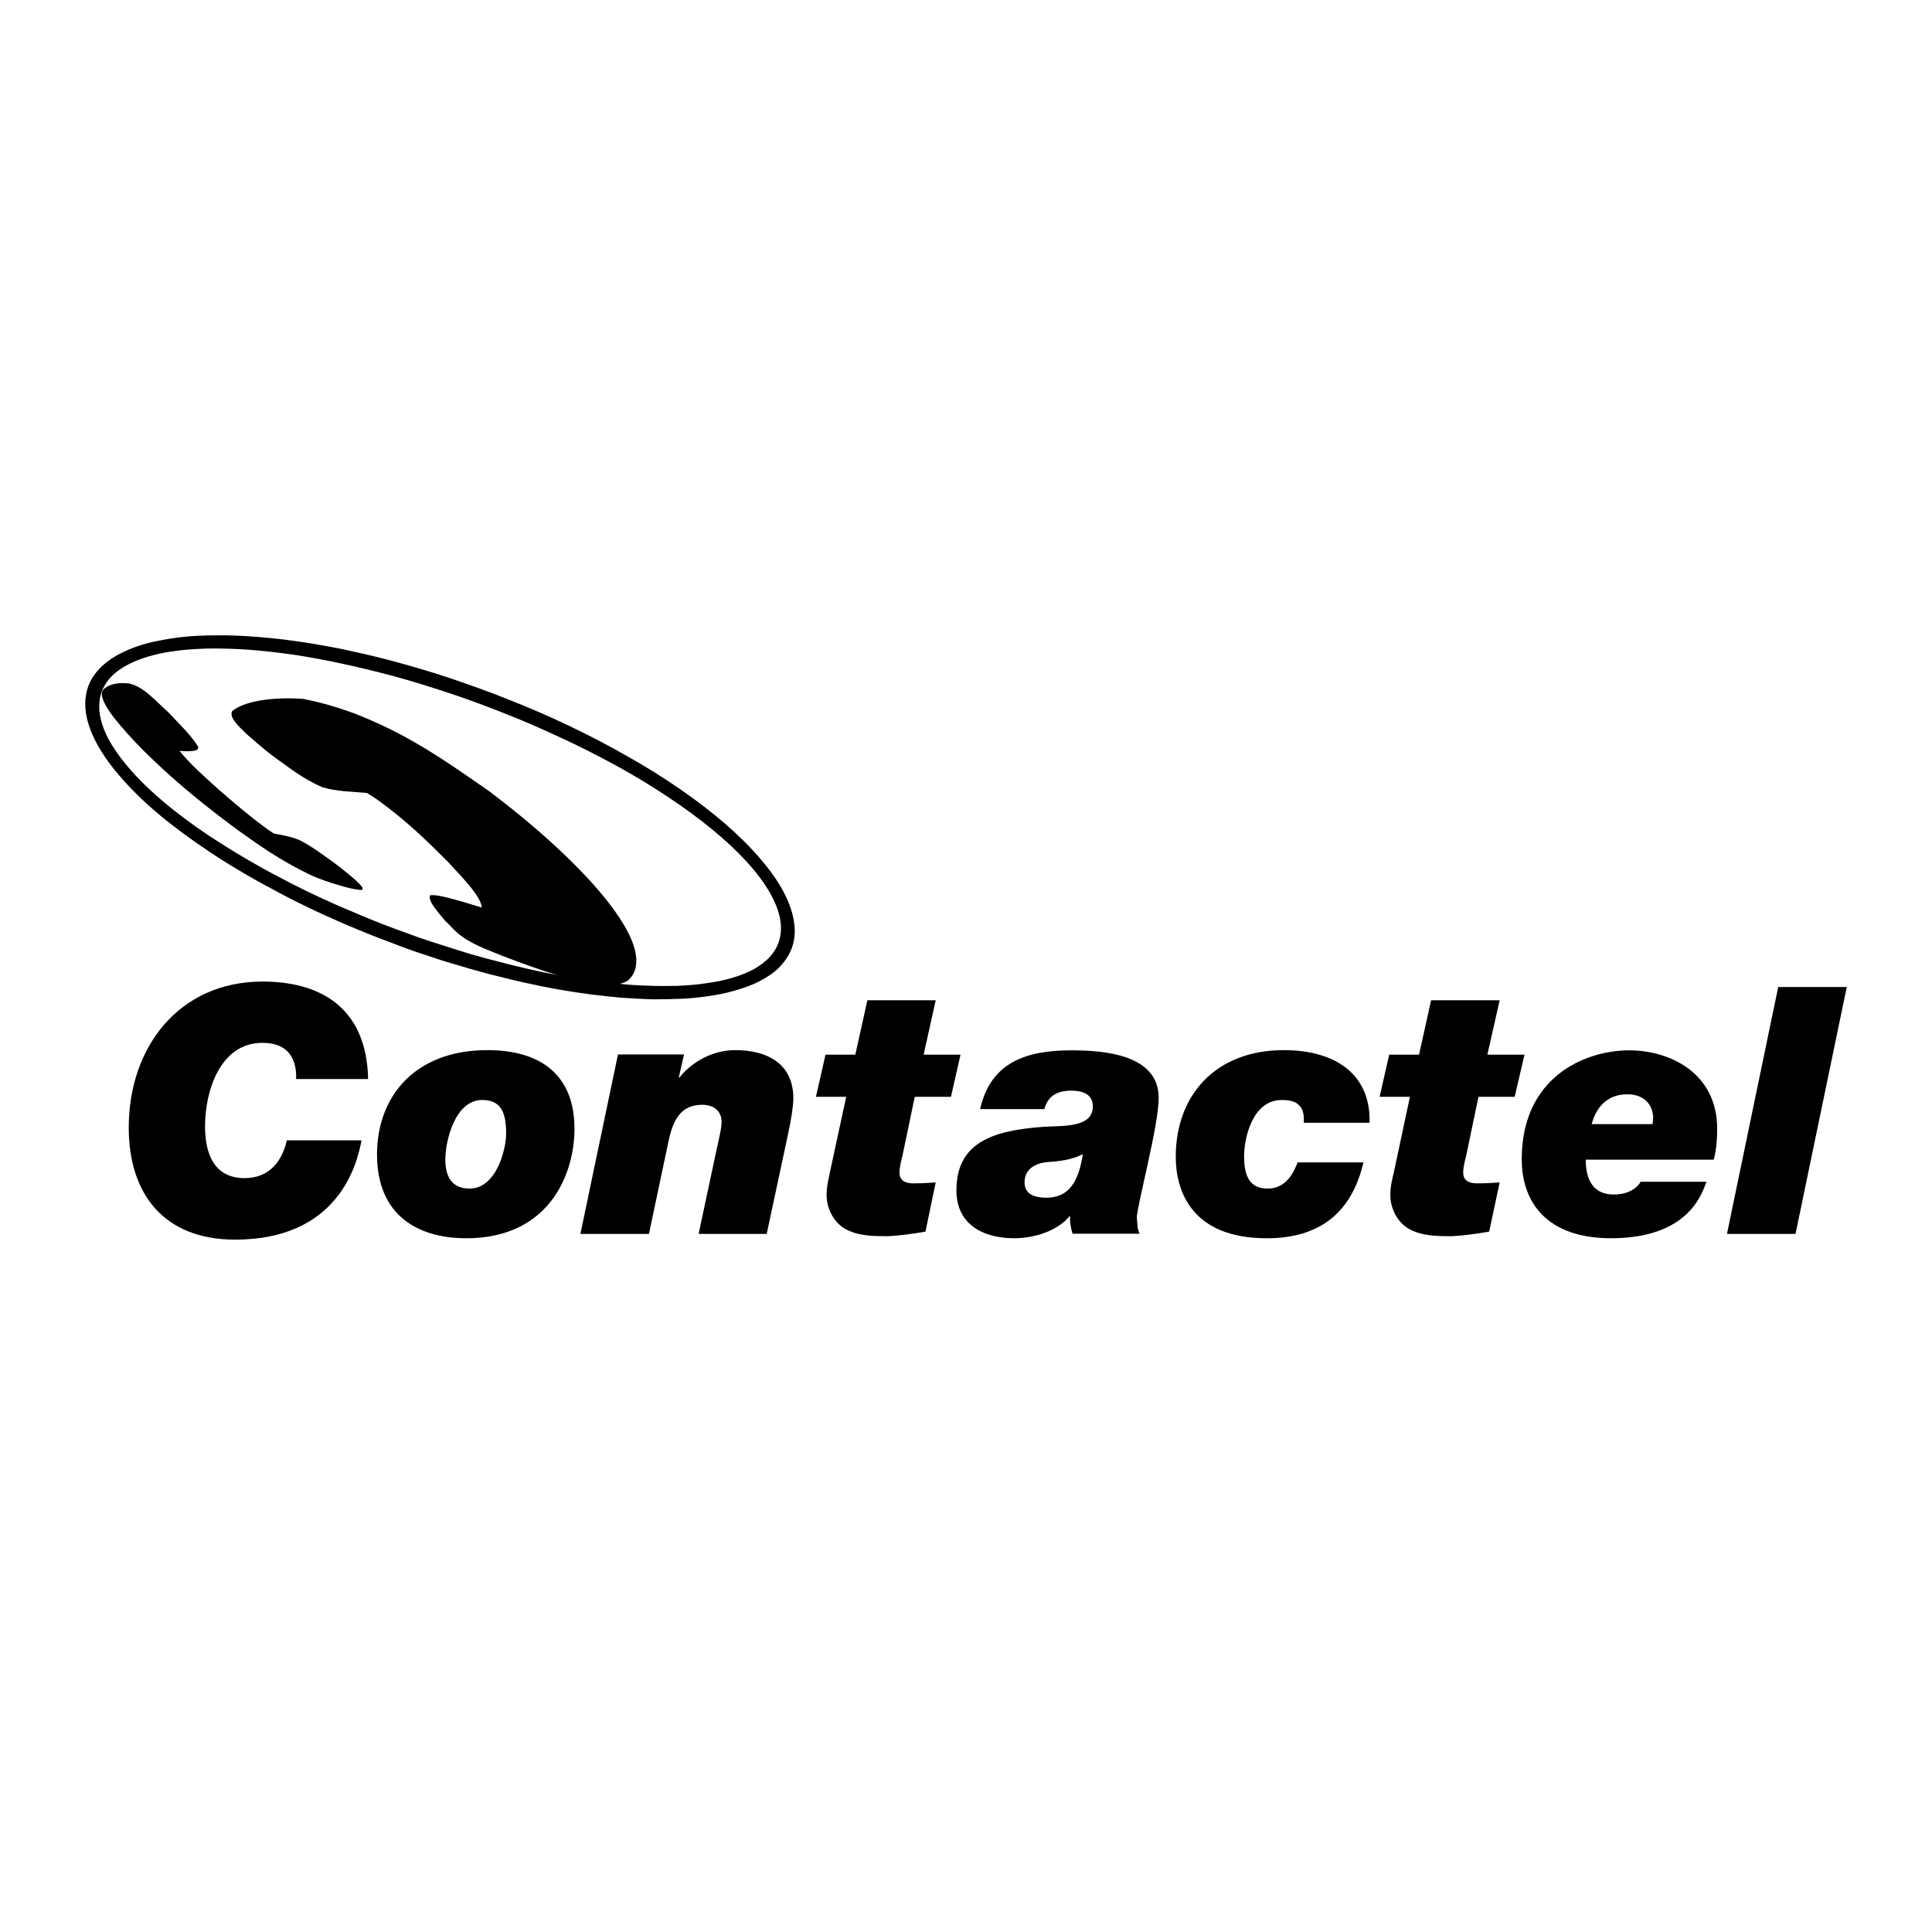 <?xml version="1.0" encoding="utf-8"?>
<!-- Generator: Adobe Illustrator 13.0.0, SVG Export Plug-In . SVG Version: 6.00 Build 14948)  -->
<!DOCTYPE svg PUBLIC "-//W3C//DTD SVG 1.0//EN" "http://www.w3.org/TR/2001/REC-SVG-20010904/DTD/svg10.dtd">
<svg version="1.0" id="Layer_1" xmlns="http://www.w3.org/2000/svg" xmlns:xlink="http://www.w3.org/1999/xlink" x="0px" y="0px"
	 width="192.756px" height="192.756px" viewBox="0 0 192.756 192.756" enable-background="new 0 0 192.756 192.756"
	 xml:space="preserve">
<g>
	<polygon fill-rule="evenodd" clip-rule="evenodd" fill="#FFFFFF" points="0,0 192.756,0 192.756,192.756 0,192.756 0,0 	"/>
	<path fill-rule="evenodd" clip-rule="evenodd" d="M41.341,94.908c0.886,0.295,1.772,0.591,2.659,0.886
		c0.955,0.295,1.886,0.568,2.818,0.841c0.954,0.273,1.931,0.545,2.886,0.773c1,0.25,2,0.5,2.977,0.703
		c1.022,0.229,2.045,0.434,3.067,0.615c1.045,0.182,2.091,0.34,3.113,0.477c1.068,0.137,2.136,0.25,3.159,0.342
		c1.091,0.066,2.136,0.135,3.159,0.158c1.068,0,2.113-0.023,3.113-0.068c1.023-0.068,2.023-0.182,2.955-0.34
		c0.977-0.16,1.886-0.387,2.704-0.66c0.886-0.273,1.659-0.613,2.34-1.021c0.705-0.41,1.318-0.887,1.772-1.455
		c1-1.159,1.432-2.591,1.137-4.295c-0.296-1.818-1.364-3.886-3.318-6.158c-2-2.341-4.726-4.704-8.066-6.999
		c-1.636-1.136-3.432-2.25-5.295-3.295c-1.863-1.068-3.795-2.068-5.795-3.022c-1.954-0.932-3.954-1.795-5.976-2.591
		c-1.977-0.795-3.954-1.5-5.908-2.159c-1.909-0.636-3.795-1.182-5.636-1.682c-1.772-0.478-3.522-0.863-5.204-1.227
		c-1.636-0.318-3.204-0.591-4.704-0.795c-1.454-0.205-2.84-0.341-4.158-0.432c-1.273-0.091-2.477-0.136-3.613-0.114
		c-1.091,0-2.113,0.045-3.068,0.136c-0.909,0.091-1.772,0.228-2.567,0.386c-0.75,0.137-1.455,0.318-2.114,0.545
		c-1.204,0.409-2.204,0.909-3.022,1.523c-0.727,0.545-1.272,1.159-1.636,1.817c-0.341,0.591-0.522,1.25-0.591,1.909
		c-0.114,1.204,0.182,2.522,0.818,3.863c0.568,1.205,1.432,2.5,2.545,3.795c1.045,1.227,2.341,2.522,3.909,3.84
		c1.545,1.295,3.272,2.567,5.09,3.772c0.909,0.613,1.886,1.227,2.886,1.818c1.022,0.614,2.067,1.205,3.181,1.795
		c1.113,0.614,2.295,1.227,3.522,1.818c1.25,0.614,2.567,1.205,3.931,1.795c1.431,0.614,2.931,1.227,4.477,1.795
		C39.682,94.317,40.5,94.613,41.341,94.908L41.341,94.908z M39.386,92.659c-1.477-0.545-2.931-1.136-4.294-1.727
		c-1.318-0.545-2.591-1.114-3.818-1.704c-1.159-0.545-2.295-1.114-3.386-1.705c-1.068-0.545-2.09-1.113-3.068-1.682
		c-0.977-0.568-1.909-1.136-2.795-1.704c-1.772-1.113-3.431-2.295-4.931-3.5c-1.522-1.227-2.795-2.409-3.817-3.545
		c-1.091-1.205-1.932-2.363-2.522-3.477c-0.614-1.227-0.932-2.409-0.841-3.5c0.045-0.59,0.205-1.182,0.522-1.704
		c0.318-0.591,0.818-1.136,1.522-1.613c0.75-0.523,1.705-0.955,2.841-1.295c0.613-0.182,1.295-0.341,2-0.455
		c0.75-0.114,1.568-0.227,2.454-0.272c0.909-0.068,1.886-0.091,2.909-0.068c1.091,0.023,2.227,0.068,3.454,0.182
		c1.25,0.113,2.59,0.272,3.977,0.477c1.432,0.227,2.932,0.5,4.5,0.841c1.614,0.341,3.272,0.75,4.999,1.204
		c1.772,0.478,3.568,1.023,5.408,1.636c1.886,0.614,3.795,1.318,5.682,2.068c1.931,0.75,3.863,1.591,5.749,2.477
		c1.932,0.886,3.795,1.841,5.59,2.818c1.818,1,3.545,2.045,5.136,3.113c3.227,2.136,5.885,4.318,7.84,6.454
		c1.909,2.091,2.977,3.977,3.318,5.613c0.295,1.545-0.068,2.84-1,3.863c-0.432,0.478-1,0.909-1.659,1.272
		c-0.659,0.34-1.386,0.636-2.204,0.864c-0.795,0.227-1.659,0.408-2.59,0.521c-0.886,0.137-1.818,0.205-2.818,0.25
		c-0.932,0.023-1.932,0.023-2.954-0.021c-0.977-0.023-1.977-0.092-3-0.205c-1-0.09-2-0.205-3.022-0.363c-1-0.137-2-0.318-3-0.5
		c-0.977-0.182-1.954-0.386-2.931-0.613c-0.932-0.205-1.886-0.455-2.863-0.705c-0.909-0.228-1.841-0.478-2.772-0.75
		c-0.886-0.272-1.795-0.545-2.682-0.841c-0.863-0.272-1.727-0.545-2.568-0.841C40.955,93.227,40.159,92.954,39.386,92.659
		L39.386,92.659z"/>
	<path fill-rule="evenodd" clip-rule="evenodd" d="M36.069,113.77c-0.455,2.5-2.386,9.908-12.612,9.908
		c-7.158,0-10.612-4.613-10.612-11.182c0-7.975,4.977-14.566,13.362-14.566c5.477,0,10.362,2.363,10.521,9.727h-7.181
		c0.068-2.295-1.022-3.613-3.363-3.613c-4.226,0-5.726,4.818-5.726,8.316c0,2.023,0.477,5.182,3.954,5.182
		c2.386,0,3.727-1.613,4.204-3.771H36.069L36.069,113.77z"/>
	<path fill-rule="evenodd" clip-rule="evenodd" d="M44.431,115.701c0-1.863,0.955-5.955,3.682-5.955c1.84,0,2.386,1.205,2.386,3.342
		c0,1.545-0.955,5.498-3.659,5.498C44.908,118.586,44.431,117.133,44.431,115.701L44.431,115.701z M37.614,115.178
		c0,6,3.977,8.363,8.908,8.363c8.249,0,10.794-6.363,10.794-10.93c0-5.41-3.432-7.84-8.681-7.84
		C41.318,104.771,37.614,109.475,37.614,115.178L37.614,115.178z"/>
	<path fill-rule="evenodd" clip-rule="evenodd" d="M61.656,105.203h6.59l-0.523,2.295h0.068c1.318-1.637,3.386-2.727,5.567-2.727
		c3.113,0,5.794,1.295,5.794,4.816c0,0.795-0.227,2.113-0.5,3.432l-2.159,10.09H69.7l1.75-8.203c0.205-1.023,0.545-2.25,0.545-2.955
		c0-1.137-0.818-1.727-1.931-1.727c-2.159,0-2.886,1.545-3.318,3.408l-2,9.477h-6.84L61.656,105.203L61.656,105.203z"/>
	<path fill-rule="evenodd" clip-rule="evenodd" d="M92.151,105.225h3.681l-0.954,4.205h-3.613l-1.204,5.771
		c-0.136,0.59-0.318,1.203-0.318,1.795c0,0.59,0.318,1.068,1.386,1.068c1.091,0,1.682-0.068,2.227-0.092l-1.022,4.908
		c-1.205,0.205-2.455,0.387-3.704,0.455c-1.432,0-3,0-4.295-0.727c-1.182-0.66-1.863-2.068-1.863-3.363
		c0-0.977,0.205-1.613,0.364-2.455l1.591-7.361h-3.022l0.954-4.205h2.977l1.204-5.43h6.817L92.151,105.225L92.151,105.225z"/>
	<path fill-rule="evenodd" clip-rule="evenodd" d="M102.219,117.951c0-1.297,1.067-1.887,2.204-2
		c1.249-0.092,2.521-0.229,3.612-0.797c-0.408,2.66-1.341,4.342-3.636,4.342C103.286,119.496,102.219,119.199,102.219,117.951
		L102.219,117.951z M104.195,110.656c0.363-1.363,1.341-1.842,2.704-1.842c1.045,0,2.136,0.318,2.136,1.568
		c0,2.182-3.067,1.91-4.977,2.045c-5.136,0.365-8.635,1.637-8.635,6.34c0,3.432,2.704,4.773,5.771,4.773
		c2,0,4.295-0.729,5.499-2.182h0.068c-0.022,0.59,0.068,1.182,0.25,1.727h6.681c-0.272-0.818-0.136-0.205-0.272-1.59
		c0-1.16,2.182-9.182,2.182-11.953c0-4.34-5.454-4.75-8.703-4.75c-4.363,0-8.044,1.092-9.112,5.863H104.195L104.195,110.656z"/>
	<path fill-rule="evenodd" clip-rule="evenodd" d="M130.078,112.02c0.045-0.863-0.091-1.408-0.478-1.75
		c-0.341-0.387-0.932-0.523-1.727-0.523c-2.954,0-3.75,3.887-3.75,5.592c0,1.682,0.364,3.248,2.341,3.248
		c1.863,0,2.613-1.613,2.999-2.613h6.567c-1.182,5.092-4.454,7.568-9.635,7.568c-7.59,0-9.089-4.818-9.089-8.135
		c0-6.113,3.953-10.635,10.771-10.635c4.977,0,8.681,2.248,8.567,7.248H130.078L130.078,112.02z"/>
	<path fill-rule="evenodd" clip-rule="evenodd" d="M148.394,105.225h3.704l-0.978,4.205h-3.613l-1.204,5.771
		c-0.137,0.59-0.318,1.203-0.318,1.795c0,0.59,0.318,1.068,1.387,1.068c1.091,0,1.682-0.068,2.249-0.092l-1.045,4.908
		c-1.204,0.205-2.454,0.387-3.682,0.455c-1.454,0-3.021,0-4.317-0.727c-1.182-0.66-1.863-2.068-1.863-3.363
		c0-0.977,0.205-1.613,0.387-2.455l1.567-7.361h-3.022l0.955-4.205h2.977l1.204-5.43h6.84L148.394,105.225L148.394,105.225z"/>
	<path fill-rule="evenodd" clip-rule="evenodd" d="M158.801,112.156c0.5-1.887,1.728-2.977,3.545-2.977
		c1.728,0,2.591,1.066,2.591,2.408c0,0.158-0.046,0.408-0.068,0.568H158.801L158.801,112.156z M163.687,117.904
		c-0.341,0.615-1.204,1.273-2.682,1.273c-2.136,0-2.795-1.592-2.795-3.477h12.771c0.295-1.113,0.341-2.137,0.341-3.09
		c0-5.613-4.795-7.818-8.771-7.818c-4.454,0-10.727,2.682-10.727,10.863c0,4.34,2.546,7.885,8.908,7.885
		c7.727,0,9.067-4.432,9.521-5.637H163.687L163.687,117.904z"/>
	<polygon fill-rule="evenodd" clip-rule="evenodd" points="177.412,98.477 184.252,98.477 179.139,123.109 172.299,123.109 
		177.412,98.477 	"/>
	<path fill-rule="evenodd" clip-rule="evenodd" d="M12.822,68.185c1.5,0.272,2.704,1.772,3.886,2.795
		c1.182,1.25,2.477,2.5,3.068,3.545c0.045,0.432-0.614,0.409-1.137,0.432l-0.727-0.045c0.977,1.25,2.522,2.613,3.909,3.863
		c1.568,1.363,3.159,2.727,4.954,4.022l0.545,0.364c0.772,0.159,1.545,0.25,2.522,0.636c1.5,0.772,2.432,1.545,3.568,2.34
		c0,0,0.772,0.568,1.977,1.591c0.5,0.477,1.113,1.022,0.614,1.068c-0.568-0.045-1.386-0.227-2.25-0.5
		c-0.818-0.227-1.704-0.545-2.522-0.886c-3.136-1.455-5.431-3.113-7.567-4.636c-2.318-1.705-4.59-3.522-6.613-5.318
		c-1.045-0.931-2.045-1.886-2.977-2.817c-0.954-0.977-1.84-1.955-2.636-2.955c-0.772-0.977-1.591-2.295-1.159-2.84
		C10.686,68.344,11.618,68.048,12.822,68.185L12.822,68.185z"/>
	<path fill-rule="evenodd" clip-rule="evenodd" d="M48.158,94.567c-2.568-1.136-2.863-1.909-3.772-2.727
		c-0.727-0.886-1.659-1.886-1.5-2.5c0.477-0.159,1.931,0.25,3.295,0.636l1.886,0.568c-0.091-1.136-1.863-2.908-3.408-4.59
		c-2-2-4.182-4.159-7.158-6.272l-0.886-0.568c-1.545-0.137-2.954-0.137-4.454-0.568c-2.068-0.909-3.34-2-4.84-3.045
		c0,0-1.023-0.75-2.75-2.295c-0.795-0.772-1.728-1.636-1.409-2.25c0.545-0.477,1.477-0.818,2.659-1.045
		c1.272-0.228,2.818-0.296,4.431-0.182c1.75,0.341,3.454,0.841,5.113,1.455c1.704,0.659,3.318,1.409,4.886,2.25
		c3.159,1.705,5.885,3.659,8.544,5.499c2.772,2.091,5.317,4.227,7.476,6.295c2.09,2,3.817,3.908,5.045,5.635
		c1.181,1.636,1.908,3.09,2.113,4.318c0.182,1.136-0.068,2.022-0.796,2.659c-0.432,0.271-1.113,0.455-2.136,0.432
		c-1,0-2.295-0.205-4-0.705c-1.363-0.408-2.84-0.886-4.317-1.431C50.794,95.635,49.408,95.09,48.158,94.567L48.158,94.567z"/>
</g>
</svg>
